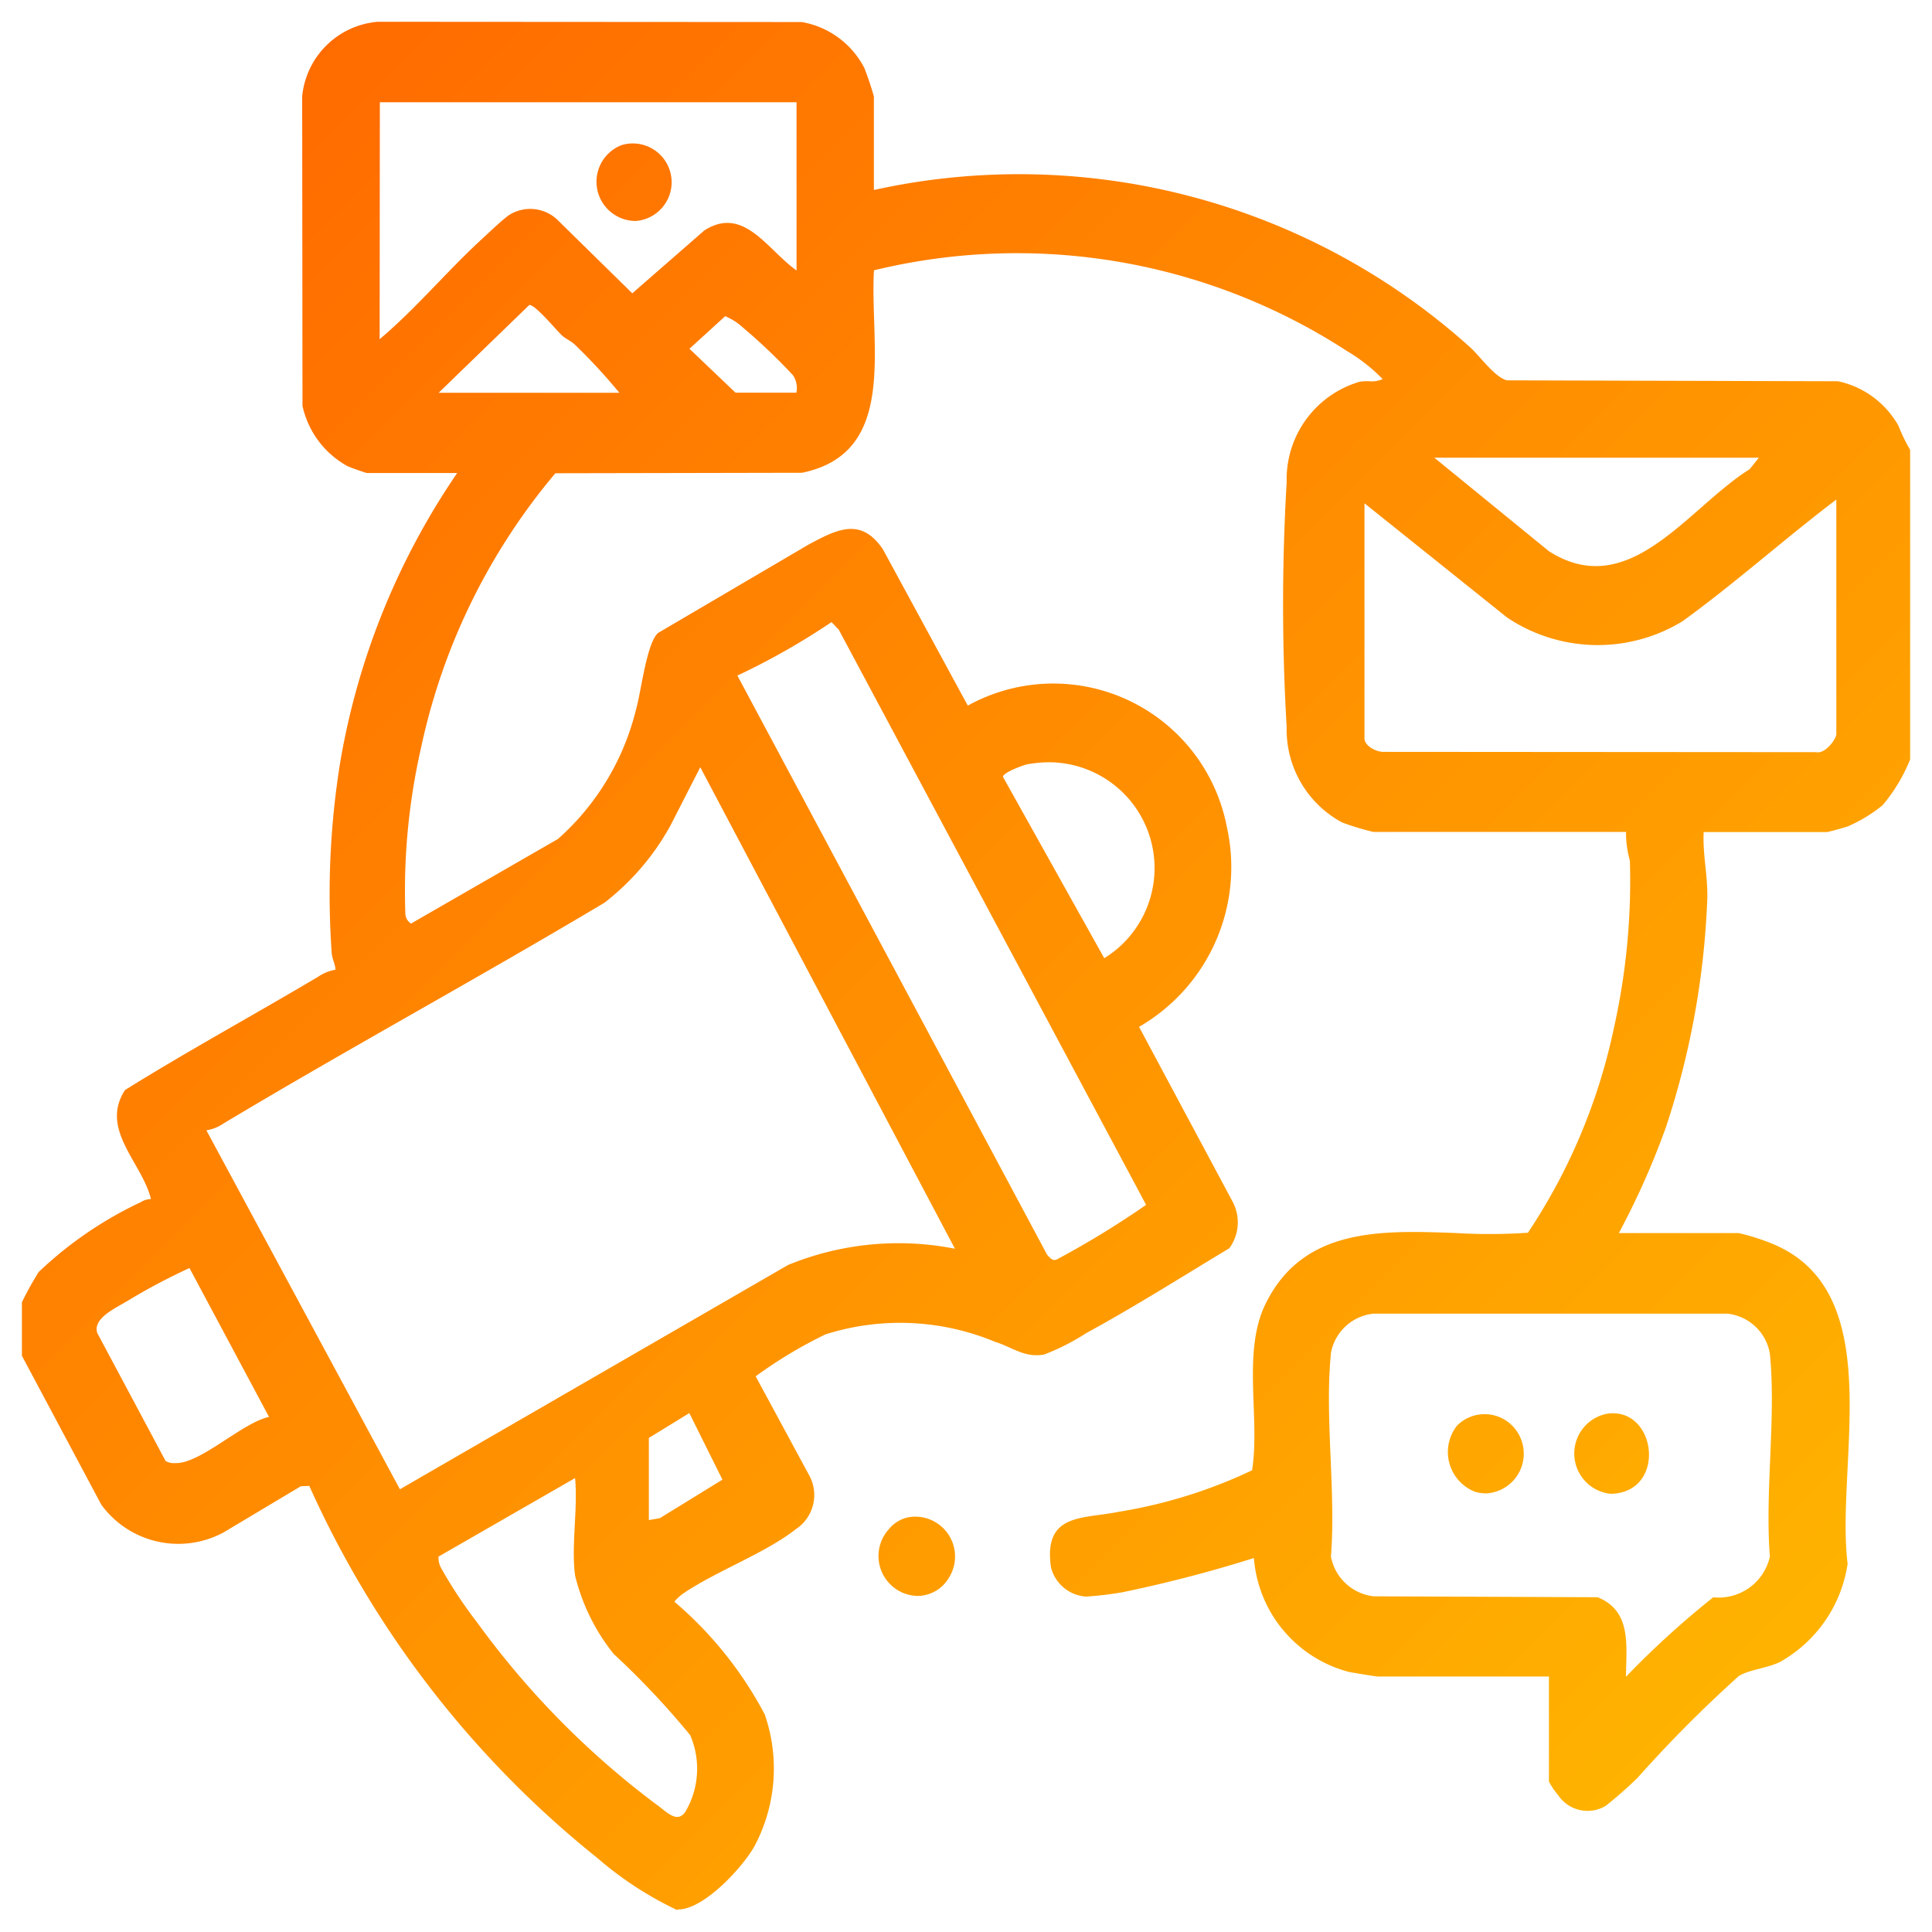 <svg xmlns="http://www.w3.org/2000/svg" xmlns:xlink="http://www.w3.org/1999/xlink" width="44" height="44" viewBox="0 0 44 44">
  <defs>
    <linearGradient id="linear-gradient" x2="1" y2="1" gradientUnits="objectBoundingBox">
      <stop offset="0" stop-color="#ff5a00"/>
      <stop offset="1" stop-color="#ffbc00"/>
    </linearGradient>
  </defs>
  <g id="performance-marketing-logo" transform="translate(-100.5 -86.504)">
    <g id="Group_17417" data-name="Group 17417" transform="translate(101 87.004)">
      <path id="Union_216" data-name="Union 216" d="M-1870.087-879a7.992,7.992,0,0,1-1.807-1.18,22.822,22.822,0,0,1-6.562-8.475l-.192.007-1.759,1.051a2.17,2.17,0,0,1-2.786-.631l-1.808-3.391v-1.219a7.414,7.414,0,0,1,.383-.69,8.8,8.8,0,0,1,2.329-1.592.44.44,0,0,1,.227-.068c-.2-.828-1.174-1.585-.591-2.483,1.445-.9,2.936-1.711,4.4-2.581a.988.988,0,0,1,.394-.159c-.007-.135-.078-.244-.087-.387a18.878,18.878,0,0,1,.193-4.332,16.568,16.568,0,0,1,2.666-6.594h-2.058c-.023,0-.378-.126-.439-.155a2.071,2.071,0,0,1-1.027-1.373l-.007-7.048a1.887,1.887,0,0,1,1.722-1.7l9.656.006a1.985,1.985,0,0,1,1.425,1.047q.124.317.217.646v2.132a15.361,15.361,0,0,1,13.564,3.568c.234.208.575.7.855.767l7.539.021a2.071,2.071,0,0,1,1.375,1.012,4.028,4.028,0,0,0,.267.55v7.05a3.79,3.79,0,0,1-.629,1.045,3.373,3.373,0,0,1-.795.482c-.064.023-.441.127-.465.127h-2.813c-.026.558.109,1.038.079,1.6a18.744,18.744,0,0,1-.938,5.121,17.962,17.962,0,0,1-1.073,2.413h2.73a4.926,4.926,0,0,1,.772.245c2.656,1.1,1.428,4.994,1.708,7.287a3.081,3.081,0,0,1-1.539,2.235c-.274.139-.735.181-.945.326a29.541,29.541,0,0,0-2.3,2.313,9.171,9.171,0,0,1-.727.639.805.805,0,0,1-1.083-.247,1.689,1.689,0,0,1-.208-.307v-2.393h-3.905c-.036,0-.556-.085-.655-.105a2.912,2.912,0,0,1-2.159-2.593,30.465,30.465,0,0,1-2.987.778,7.627,7.627,0,0,1-.834.1.884.884,0,0,1-.8-.662c-.18-1.248.722-1.1,1.543-1.269a11.254,11.254,0,0,0,3.036-.945c.188-1.184-.228-2.68.3-3.776.851-1.754,2.63-1.691,4.33-1.628a13.049,13.049,0,0,0,1.652-.006,13.337,13.337,0,0,0,1.96-4.67,15.28,15.28,0,0,0,.362-3.808,2.292,2.292,0,0,1-.087-.65h-5.753a5.778,5.778,0,0,1-.715-.217,2.4,2.4,0,0,1-1.261-2.174,47.68,47.68,0,0,1,0-5.576,2.315,2.315,0,0,1,1.658-2.285,1.1,1.1,0,0,1,.218-.013.6.6,0,0,0,.31-.049,3.918,3.918,0,0,0-.812-.638,13.792,13.792,0,0,0-10.773-1.839c-.1,1.716.563,4.16-1.639,4.611l-5.617.011a14.338,14.338,0,0,0-3.055,6.234,14.7,14.7,0,0,0-.361,3.808.285.285,0,0,0,.128.214l3.347-1.927a5.767,5.767,0,0,0,1.777-2.945c.122-.426.239-1.5.5-1.745l3.431-2.015c.642-.342,1.188-.635,1.692.107l1.934,3.561a4.024,4.024,0,0,1,5.9,2.765,4.2,4.2,0,0,1-2,4.551l2.141,4a1,1,0,0,1-.085,1.042c-1.078.65-2.155,1.331-3.259,1.933a5.155,5.155,0,0,1-.958.487c-.449.081-.716-.164-1.114-.287a5.626,5.626,0,0,0-3.865-.172,10.212,10.212,0,0,0-1.591.956l1.235,2.285a.931.931,0,0,1-.319,1.195c-.7.549-1.788.944-2.546,1.452a1.061,1.061,0,0,0-.222.2,8.7,8.7,0,0,1,2.058,2.567,3.763,3.763,0,0,1-.226,2.988c-.262.483-1.157,1.453-1.737,1.453Zm-5.427-8.045a.5.5,0,0,0,.069.276,10.165,10.165,0,0,0,.822,1.237,19.353,19.353,0,0,0,4.074,4.133c.225.158.464.441.655.169a1.926,1.926,0,0,0,.113-1.748,18.443,18.443,0,0,0-1.742-1.85,4.584,4.584,0,0,1-.88-1.787c-.091-.669.067-1.528,0-2.219Zm20.325-4.621c-.146,1.446.118,3.144,0,4.619a1.119,1.119,0,0,0,.973.906l5.1.021c.776.312.654,1.09.646,1.812a20.166,20.166,0,0,1,1.989-1.811,1.193,1.193,0,0,0,1.289-.927c-.117-1.475.145-3.173,0-4.619a1.1,1.1,0,0,0-.966-.913h-8.068a1.1,1.1,0,0,0-.966.913Zm-15.534,1.918v1.871l.251-.044,1.425-.877-.754-1.516Zm.489-13.941a5.688,5.688,0,0,1-1.5,1.752c-2.87,1.713-5.805,3.308-8.672,5.025a.944.944,0,0,1-.394.158l4.408,8.175,8.84-5.108a6.632,6.632,0,0,1,3.8-.37l-5.8-10.966Zm-12.389,10.835c-.246.152-.766.38-.663.714l1.558,2.918a.372.372,0,0,0,.213.047c.566.03,1.54-.928,2.142-1.051l-1.812-3.391h0A13.8,13.8,0,0,0-1882.622-892.853Zm13.916-14.257,7.053,13.188c.081.091.137.166.256.092a20.6,20.6,0,0,0,2-1.225l-7-13.1-.165-.172A16.063,16.063,0,0,1-1868.707-907.11Zm6.611,2.02c-.1.017-.563.193-.563.286l2.308,4.132a2.411,2.411,0,0,0-1.24-4.463,2.909,2.909,0,0,0-.506.045Zm17.959-.275c.182.046.428-.249.458-.4v-5.353c-1.186.9-2.3,1.9-3.5,2.77a3.708,3.708,0,0,1-4-.085l-3.246-2.6v5.353c0,.181.29.323.459.308Zm-6.089-4.578c1.83,1.172,3.167-.987,4.573-1.866l.21-.262h-7.391Zm-18.766-5.344-.806.735,1.049,1h1.386a.517.517,0,0,0-.08-.4,13.157,13.157,0,0,0-1.138-1.084,1.419,1.419,0,0,0-.4-.257h-.008Zm-4.453-.263-2.065,2h4.115a12.977,12.977,0,0,0-1.006-1.09c-.094-.09-.211-.135-.3-.215-.131-.122-.6-.694-.739-.694h-.009Zm-3.409.78c.821-.691,1.523-1.538,2.31-2.263.158-.145.485-.458.634-.562a.9.9,0,0,1,1.085.087l1.725,1.693,1.641-1.432c.9-.575,1.436.445,2.1.911v-3.83h-9.49Zm11.589,27.111a.776.776,0,0,1,.482-.286.907.907,0,0,1,.9,1.372.841.841,0,0,1-.712.425.91.91,0,0,1-.671-1.511Zm16.356-2.638c1.1-.172,1.366,1.653.229,1.812a1.034,1.034,0,0,1-.143.01.923.923,0,0,1-.086-1.822Zm-3.006,1.773a.972.972,0,0,1-.4-1.506.889.889,0,0,1,1.116-.111.906.906,0,0,1-.45,1.657.969.969,0,0,1-.271-.04Zm-19.423-30.668a.884.884,0,1,1,.322,1.729h-.037a.894.894,0,0,1-.286-1.729Z" transform="translate(1885 921.996)" stroke="rgba(0,0,0,0)" stroke-miterlimit="10" stroke-width="1" fill="url(#linear-gradient)"/>
    </g>
  </g>
</svg>
